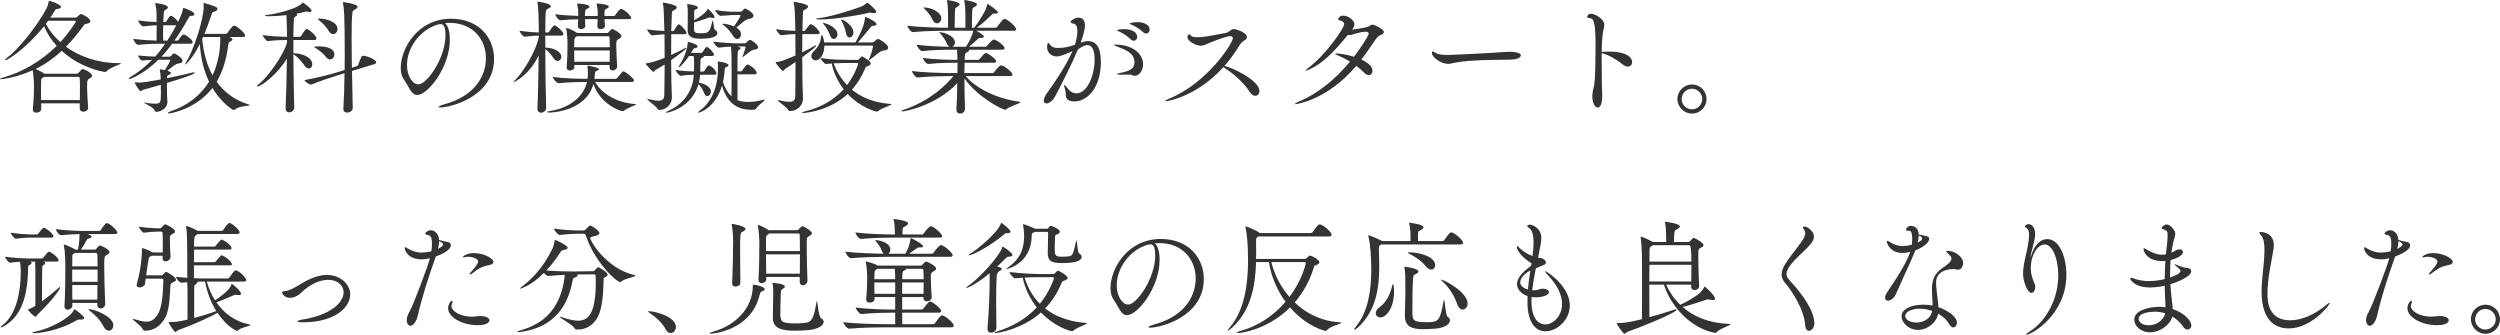 <?xml version="1.0" encoding="UTF-8"?><svg id="_レイヤー_2" xmlns="http://www.w3.org/2000/svg" width="720.251" height="96.454" viewBox="0 0 720.251 96.454"><defs><style>.cls-1{fill:#333;stroke-width:0px;}</style></defs><g id="_レイヤー_1-2"><path class="cls-1" d="m22.966,31.173v-1.404h-11.087v1.584c.036.936-1.116,1.115-1.439,1.115-.504,0-.973-.287-.973-.899v-.108c.324-3.491.324-5.435.324-7.234,0-.433-.144-2.592-.359-3.996-4.859,2.196-8.927,2.592-9.107,2.592-.216,0-.324,0-.324-.072,0-.107.396-.287,1.188-.504,5.255-1.476,10.69-4.643,15.154-9.034-1.62-1.729-2.844-3.672-3.636-5.688C7.848,13.643,2.304,17.351,1.548,17.351c-.071,0-.107-.036-.107-.072,0-.108.18-.324.611-.648,3.132-2.34,8.604-8.963,11.411-14.326.288-.54.432-1.26.54-1.728.036-.216.036-.324.18-.324.36,0,3.384,1.008,3.384,1.729,0,.287-.324.539-1.116.611-.504.036-.54.252-.792.684-.359.612-.756,1.188-1.151,1.8h7.163c.216,0,.432-.071.611-.252.721-.72.864-.791,1.008-.791.469,0,2.736,1.224,2.736,2.087,0,.288-.216.576-1.008.721-.576.107-.612.071-1.08.72-1.584,2.195-3.239,4.175-4.932,5.903,3.779,2.735,8.963,4.715,15.046,4.715.54,0,.792.036.792.108,0,.252-2.951,1.044-3.995,2.124-.252.252-.36.323-.576.323-.288,0-6.875-.972-12.49-6.083-2.34,2.16-4.787,3.888-7.523,5.22.721.323,1.908.899,2.484,1.331l.071.036h9.251c.181,0,.36-.036.504-.216.612-.684,1.008-1.115,1.225-1.115.611,0,2.735,1.188,2.735,1.907,0,.288-.252.504-.612.72-.684.36-.828.433-.828,2.484,0,1.583.145,3.707.288,5.902.072.721-.54,1.261-1.403,1.261-.504,0-1.008-.288-1.008-.973v-.035Zm-10.223-9.035c-.072.036-.181.107-.252.144-.685.433-.612.288-.648,1.404-.036.647-.036,1.296-.036,2.016,0,.936,0,1.979.036,3.132h11.159c.035-1.296.035-2.412.035-3.456s0-1.979-.071-2.844c0-.144-.072-.396-.433-.396h-9.79Zm1.115-16.162c-.216.288-.432.612-.647.899.936,1.8,2.34,3.636,4.176,5.256,2.231-2.376,4.463-5.688,4.463-5.976,0-.107-.107-.18-.288-.18h-7.703Z"/><path class="cls-1" d="m46.295,22.39c0-.648-.107-1.584-.252-2.231v-.108c0-.036,0-.072.072-.072.288,0,1.224.181,1.404.216.756-1.188,1.512-2.591,1.512-2.808,0-.144-.108-.18-.216-.18h-3.168c-4.283,4.212-8.171,5.579-8.387,5.579-.072,0-.145-.036-.145-.107,0-.145.252-.396.504-.54,2.016-1.188,4.067-2.7,6.191-4.896-.828.036-1.8.108-2.915.18-.36.036-1.116-1.115-1.116-1.439,2.052.216,3.743.288,4.932.324.972-1.08,1.907-2.304,2.879-3.708h-1.512c-1.728,0-3.419.036-6.227.324h-.036c-.576,0-1.404-1.332-1.404-1.728,2.628.323,4.932.468,6.695.504.036-1.44.036-2.88.036-4.428-.972.036-1.872.107-3.852.324h-.036c-.576,0-1.439-1.332-1.439-1.729,2.123.324,3.815.433,5.291.469v-1.584c0-1.188,0-2.232-.359-3.563-.036-.072-.036-.145-.036-.181,0-.107.036-.107.144-.107.324,0,3.527.432,3.527,1.188,0,.288-.323.576-.827.828-.36.144-.396.396-.504,3.455h.539c.072,0,.288-.107.396-.287.036-.108.828-1.548,1.224-1.548.108,0,.18.035.216.035.54.252,1.44.973,1.872,1.729,1.26-2.484,1.368-3.384,1.439-3.888.036-.108.036-.145.072-.145.072,0,3.204.973,3.204,1.836,0,.252-.253.433-.792.468-.217,0-.36,0-.469.036-.144.072-.252.288-.575.828-1.332,2.376-2.628,4.464-3.924,6.264h.828c.107,0,.324-.108.432-.288.145-.252.9-1.477,1.404-1.477.107,0,.18.036.252.036.539.216,2.339,1.477,2.339,2.196,0,.216-.18.432-.72.432h-5.183c-1.044,1.404-2.052,2.664-3.096,3.743h2.268c.144,0,.432-.144.54-.252.144-.18.359-.432.575-.611.072-.072.145-.072.252-.072.072,0,.181,0,.217.036.647.288,2.231,1.332,2.231,2.052,0,.396-.324.756-1.152.792-.792.036-2.159,1.224-3.203,2.088.324.107,1.008.359,1.008.647,0,.216-.216.396-.684.576-.433.144-.469.324-.469.936,2.664-.54,5.508-1.151,7.451-1.655.145-.036.252-.036.324-.036.18,0,.252.036.252.107,0,.433-3.384,1.548-8.027,2.952,0,1.151.036,3.132.036,3.636,0,.468.108,1.224.108,1.8,0,2.052-2.16,2.879-3.204,2.879-.287,0-.359-.144-.504-.432-.468-1.044-3.023-1.979-3.023-2.195,0,0,.036-.036.108-.036.107,0,.252.036.504.072,1.008.144,1.836.252,2.483.252,1.764,0,1.764-.396,1.764-3.348,0-.685-.036-1.44-.036-2.088-2.231.647-4.175,1.188-5.111,1.439-.288.072-.432.396-.647.396-.432,0-1.728-2.16-1.728-2.521,0-.035.035-.035.071-.035h.108c.324.035.684.071,1.008.071.972,0,3.023-.288,6.263-.899v-.504Zm1.908-10.69c.864-1.332,1.728-2.772,2.592-4.428h-3.779c0,.828-.036,1.655-.036,2.447,0,.756.036,1.44.036,1.98h1.188Zm17.854-1.044c.396.144.9.359.9.72,0,.252-.252.468-.685.611-.287.108-.468.469-.539,1.152-.504,3.924-1.548,7.451-3.312,10.402,2.16,3.024,5.147,5.292,9.215,6.552.217.071.324.107.324.18,0,.252-3.275.288-4.247,1.26-.108.108-.252.18-.396.18-.252,0-3.527-2.052-6.119-6.371-4.427,5.832-11.662,7.344-12.634,7.344-.145,0-.217-.036-.217-.108,0-.108.36-.36.792-.504,4.968-1.656,8.675-4.644,11.087-8.531-1.439-3.023-2.376-6.623-2.664-10.87-1.979,4.067-4.031,5.939-4.211,5.939,0,0-.036,0-.036-.072,0-.108.072-.288.216-.504,2.376-3.708,5.147-12.562,5.147-16.09,0-.288-.036-.576-.036-.792,0-.288.036-.324.072-.324.18,0,2.951.864,3.527,1.188.252.145.396.36.396.576,0,.288-.288.612-.973.792-.539.145-.575.36-.827,1.116-.648,1.907-1.26,3.636-1.944,5.255h6.119c.217,0,.433-.144.54-.324.576-.863,1.476-2.052,1.872-2.052.072,0,.144,0,.216.036,1.08.433,2.987,2.124,2.987,2.844,0,.216-.18.396-.72.396h-3.852Zm-7.559,0c-.072.18-.181.396-.252.575.396,3.924,1.332,7.487,2.987,10.475,1.116-2.304,2.231-6.047,2.231-10.33,0-.252,0-.468-.035-.72h-4.932Z"/><path class="cls-1" d="m84.779,31.028c0,.792-.792,1.332-1.476,1.332-.54,0-1.008-.324-1.008-1.152v-.071c.18-3.996.288-9.467.359-14.291-2.447,4.284-7.307,8.063-8.495,8.063-.071,0-.144-.036-.144-.072,0-.107.18-.323.576-.611,2.556-1.944,7.451-8.892,8.099-12.095v-.612c-1.476,0-3.743.072-5.507.324h-.036c-.433,0-1.44-1.332-1.44-1.728,2.16.323,5.22.468,6.983.504,0-.72-.036-1.368-.036-1.944-.036-.756-.036-2.915-.144-4.319-1.728.181-3.527.324-4.932.324-.504,0-1.26-.036-1.26-.18,0-.072.252-.181.756-.216,2.664-.288,8.603-1.8,9.971-3.348.108-.108.108-.217.18-.217.108,0,2.556,1.729,2.556,2.376,0,.216-.216.36-.575.36-.145,0-.324,0-.504-.072-.181-.036-.324-.072-.433-.072-.18,0-.359.036-.54.108-.539.18-1.367.36-2.339.54.144.107.216.216.216.324,0,.144-.145.323-.504.504-.433.252-.433.359-.468,1.367-.036.972-.108,2.556-.108,4.464h1.8c.108,0,.324-.108.432-.288.324-.54,1.188-1.979,1.584-1.979.612,0,2.844,1.943,2.844,2.771,0,.216-.18.396-.684.396h-5.976v3.815c2.376,0,5.436,1.116,5.436,3.168,0,.684-.396,1.224-.972,1.224-.433,0-.937-.288-1.404-1.008-.792-1.151-1.908-2.411-3.06-3.096.036,5.004.108,10.871.252,15.37v.036Zm16.63-10.583c.072,3.744.144,7.523.216,10.619.036.792-.828,1.368-1.62,1.368-.575,0-1.079-.324-1.079-1.08v-.145c.18-2.699.288-6.335.323-10.114l-2.268.72c-1.836.576-4.463,1.368-7.163,2.52-.071.036-.107.036-.18.036-.647,0-1.8-.899-1.943-1.296,3.348-.576,7.271-1.584,9.179-2.159l2.411-.756c.036-1.513.036-3.061.036-4.536,0-11.771-.252-13.678-.504-14.686-.036-.108-.036-.217-.036-.252,0-.036,0-.072.072-.072.252,0,4.176.54,4.176,1.332,0,.252-.288.54-.756.792-.792.468-.685.432-.792,1.512-.145,1.224-.181,3.707-.181,6.803,0,2.52.036,5.472.072,8.459l1.404-.432c.216-.072.359-.252.432-.468.216-.685.612-1.62.972-2.34.072-.181.36-.216.504-.216,1.224.071,3.708,1.188,3.708,1.907,0,.18-.145.396-.612.54l-6.371,1.943Zm-7.523-4.067c-.611-.827-1.943-1.943-2.951-2.52-.288-.18-.432-.252-.432-.324,0-.18,1.403-.18,1.476-.18,1.907,0,4.355.54,4.355,2.34,0,.792-.54,1.439-1.224,1.439-.396,0-.828-.216-1.225-.756Zm.721-7.595c-.504-.9-1.656-2.16-2.7-2.952-.252-.216-.396-.323-.396-.396s.18-.072.54-.072c2.123,0,5.183,1.008,5.183,2.988,0,.827-.575,1.476-1.26,1.476-.468,0-.972-.288-1.367-1.044Z"/><path class="cls-1" d="m129.599,11.447c0,7.883-6.3,15.909-9.396,15.909-1.764,0-2.411-2.411-3.887-4.535-.576-.792-.864-1.943-.864-3.275,0-5.472,4.787-14.146,14.506-14.146,8.171,0,12.383,5.651,12.383,11.519,0,10.942-12.526,14.038-15.479,14.038-.323,0-.504-.071-.504-.144,0-.18.576-.468,1.62-.756,9.467-2.556,12.022-8.819,12.022-13.282,0-5.327-3.672-10.187-10.511-10.187-.432,0-.863.035-1.296.071.9.648,1.404,2.484,1.404,4.788Zm-1.26-1.296c0-2.592-.612-3.204-1.404-3.204-.107,0-.216,0-.359.036-.108.036-.217.036-.288.036-5.544,1.584-9.035,6.983-9.035,11.698,0,3.168,1.584,5.579,3.312,5.579,2.412,0,7.775-7.522,7.775-14.146Z"/><path class="cls-1" d="m157.355,31.101c0,.828-.792,1.367-1.476,1.367-.54,0-1.044-.359-1.044-1.188v-.072c.18-3.887.288-9.898.36-15.262-2.772,5.831-7.02,7.667-7.128,7.667-.035,0-.071,0-.071-.036,0-.107.144-.288.504-.611,1.943-1.765,6.119-8.459,6.73-12.419v-.288c-1.188,0-2.052.072-4.067.324h-.036c-.432,0-1.439-1.332-1.439-1.728,2.412.359,4.14.468,5.543.504,0-3.06-.107-7.163-.359-8.567-.036-.107-.036-.216-.036-.252,0-.072.036-.072.072-.072.144,0,3.779.504,3.779,1.296,0,.217-.18.433-.612.648-.575.324-.792.252-.863,1.403-.072,1.188-.108,3.132-.108,5.544h.684c.108,0,.36-.108.469-.288.468-.756,1.151-1.764,1.512-1.764.54,0,2.556,1.836,2.556,2.52,0,.216-.145.432-.685.432h-4.535v3.456c2.376,0,4.607,1.151,4.607,2.627,0,.685-.468,1.225-1.044,1.225-.359,0-.828-.252-1.224-.864-.612-.899-1.439-1.943-2.34-2.556,0,5.651.108,12.238.252,16.918v.036Zm14.11-7.487c1.584,2.916,5.688,5.976,11.591,6.371.144,0,.216.036.216.072,0,.252-2.592,1.044-3.384,1.764-.144.144-.288.216-.468.216-.756,0-6.516-2.052-8.459-7.847-2.124,7.955-12.274,8.243-12.635,8.243-.504,0-.756-.072-.756-.145,0-.107.324-.216.937-.324,5.471-.791,9.61-4.031,10.618-8.351-2.052,0-5.507.072-8.135.36h-.036c-.612,0-1.691-1.368-1.691-1.8,3.131.432,7.703.54,10.007.54.035-.217.071-.469.071-.685.036-.359.036-.72.036-1.008,0-.647-.036-1.224-.144-1.907v-.145c0-.036,0-.072.036-.072.216,0,3.275.54,3.275,1.044,0,.145-.145.288-.576.469-.504.216-.54.107-.684,1.871,0,.145-.036.288-.036.433h6.083c.216,0,.432-.181.576-.324.396-.468,1.008-1.332,1.403-1.692.108-.107.181-.144.288-.144.54,0,3.06,2.052,3.06,2.592,0,.252-.18.468-.756.468h-10.438Zm2.699-18.105c.036.684.072,1.367.108,1.907s-.468.973-1.26.973c-.468,0-.899-.217-.899-.792v-.072c.035-.576.071-1.332.071-2.016h-3.636c.036.756.072,1.548.072,1.943,0,.576-.647.937-1.224.937-.468,0-.9-.252-.9-.792v-.072c.036-.504.072-1.26.072-1.979-1.512.035-3.312.107-5.111.287h-.036c-.575,0-1.439-1.331-1.439-1.728,2.195.288,4.644.396,6.587.468,0-.396.036-.72.036-.899,0-.36-.108-1.548-.288-2.412-.036-.071-.036-.144-.036-.18,0-.072.036-.072.108-.072.432,0,3.455.216,3.455.9,0,.18-.18.396-.684.611-.468.181-.647.36-.647,2.088h3.671c0-.359.036-.684.036-.863,0-.36-.072-1.477-.288-2.484-.036-.071-.036-.144-.036-.18,0-.072.036-.072.108-.072.684,0,3.42.288,3.42.9,0,.18-.181.396-.685.611-.432.181-.54.324-.576,1.009v1.079h2.664c.108,0,.36-.107.468-.288.396-.684,1.296-1.764,1.62-1.764.072,0,.144.036.216.036,1.332.54,2.735,2.124,2.735,2.52,0,.216-.144.396-.72.396h-6.983Zm1.44,13.822v-.612h-10.15l.035.54c.036.756-.792,1.044-1.296,1.044s-.936-.252-.936-.864v-.107c.18-2.16.252-5.147.252-6.587,0-.469-.072-3.024-.359-4.355,0-.108-.036-.145-.036-.217,0-.071.036-.107.107-.107.36,0,2.304.863,3.023,1.403l.036.036h8.604c.18,0,.288-.036.432-.216.756-.864.899-.936,1.044-.936.396,0,2.664,1.296,2.664,2.052,0,.359-.396.611-.757.827-.684.396-.72.721-.72,1.477v.359c0,1.656.181,4.644.252,6.012.036.828-.792,1.224-1.296,1.224-.468,0-.899-.288-.899-.936v-.036Zm-9.395-8.892c-.072.072-.145.108-.252.181-.433.288-.469.288-.504,1.403,0,.36-.036.937-.036,1.584h10.259c0-1.044-.036-2.016-.072-2.771,0-.108-.072-.396-.36-.396h-9.034Zm-.792,4.104c0,1.044.036,2.196.036,3.24h10.187c0-1.044.036-2.16.036-3.24h-10.259Z"/><path class="cls-1" d="m193.392,9.863c-.036,1.907-.036,3.923-.036,5.975,1.44-.647,2.664-1.26,3.815-1.871.252-.145.396-.181.469-.181.071,0,.107.036.107.072,0,.396-4.247,3.348-4.392,3.456,0,2.231.036,4.391.072,6.299,0,.684.145,3.563.145,4.355,0,2.447-1.944,3.708-3.636,3.708-.288,0-.433-.072-.576-.396-.504-.899-2.88-2.376-2.88-2.699,0-.036.036-.036.145-.036.071,0,.18,0,.323.036,1.188.287,2.052.432,2.736.432,1.224,0,1.655-.504,1.691-1.548.036-2.34.108-5.543.108-8.891-.756.504-1.656,1.008-2.592,1.548-.288.18-.324.575-.576.575-.396,0-2.304-2.159-2.304-2.375,0-.072.072-.036.216-.072,1.656-.216,3.636-.936,5.256-1.584,0-2.376,0-4.715-.036-6.767-.972.035-2.088.107-3.492.287h-.035c-.433,0-1.477-1.331-1.477-1.728,1.8.288,3.563.396,4.968.468-.144-5.975-.216-6.875-.432-7.847-.036-.108-.036-.18-.036-.216,0-.072.036-.108.107-.108.217,0,3.924.576,3.924,1.368,0,.288-.324.576-.647.756-.756.396-.721.072-.792,1.836-.036,1.26-.108,2.699-.145,4.247h.504c.072,0,.252-.107.36-.288.899-1.512,1.044-1.655,1.296-1.655.036,0,.107,0,.144.036.648.323,2.088,1.836,2.088,2.447,0,.18-.144.36-.612.36h-3.779Zm8.315,11.662c-.036.756-.181,1.512-.36,2.268,2.771.612,3.456,1.764,3.456,2.592,0,.72-.504,1.296-1.008,1.296-.36,0-.721-.252-.937-.863-.432-1.261-1.08-1.944-1.619-2.557-1.908,6.588-8.459,8.207-9.215,8.207-.108,0-.181-.035-.181-.071,0-.108.252-.252.792-.504,4.392-1.944,7.056-5.903,7.235-10.367-1.116.036-2.556.108-3.743.324h-.036c-.396,0-1.44-1.332-1.44-1.728,1.548.323,3.78.432,5.256.468.036-.72.072-1.368.072-2.088,0-.468,0-1.512-.145-2.376h-1.332c-.863,1.296-2.556,3.275-2.915,3.275-.036,0-.072-.035-.072-.071,0-.072.072-.252.216-.468.864-1.368,2.231-3.96,2.412-6.479.036-.252,0-.36.071-.36.181,0,1.98.576,2.412.864.216.144.36.324.36.468,0,.216-.181.396-.685.504-.432.072-.468.145-.684.504-.145.216-.324.54-.54.864h3.023c.072,0,.252-.108.36-.288.288-.504.899-1.439,1.151-1.439.036,0,.108,0,.145.035.828.433,1.979,1.872,1.979,2.124,0,.216-.18.468-.612.468h-2.375c0,.036.036.072.036.108,0,.144-.145.288-.504.432-.469.18-.396.145-.469,1.08-.071.899-.036,1.872-.071,2.88h.899c.072,0,.252-.108.36-.288.18-.324.863-1.512,1.224-1.512.072,0,.144,0,.18.036,1.368.684,2.016,1.943,2.016,2.195,0,.216-.107.468-.575.468h-4.14Zm-1.764-13.066c0,.864.468,1.116,1.764,1.116,2.411,0,2.699-.108,3.491-3.348.036-.216.108-.288.145-.288.216,0,.323,2.556.611,2.664.432.18.72.504.72.899,0,1.476-3.096,1.656-4.823,1.656-1.403,0-3.743-.108-3.743-2.376v-.216c.036-.828.036-4.607.036-5.256,0-.504-.036-1.26-.145-1.835-.036-.108-.036-.181-.036-.217,0-.071.036-.071.145-.071.359,0,2.951.359,2.951,1.008,0,.18-.144.359-.468.468-.54.216-.576.288-.576.684l-.035,2.483c2.808-1.583,3.635-2.663,3.851-3.167.036-.108.072-.145.108-.145s1.908,1.656,1.908,2.34c0,.216-.181.36-.469.36-.107,0-.287-.036-.468-.108-.144-.036-.216-.144-.359-.144-.036,0-.072,0-.145.036-.611.252-2.951,1.044-4.463,1.476v1.979Zm12.598,20.409c.9.36,1.944.505,2.988.505,1.512,0,3.06-.288,4.463-.648.108-.036.181-.036.216-.036.072,0,.108.036.108.072,0,.288-2.052,1.728-2.447,2.483-.108.216-.217.396-1.368.396-2.771,0-6.803-.864-8.495-6.983-1.872,6.335-6.371,7.811-6.803,7.811-.072,0-.108-.035-.108-.071,0-.072.18-.288.54-.54,2.735-1.979,5.22-5.831,5.22-12.311v-.396c0-.323-.036-.936-.072-1.224v-.144q0-.072.072-.072c.216,0,3.023.36,3.023,1.044,0,.216-.18.396-.432.504-.396.18-.612.072-.648.72-.072,1.332-.252,2.52-.504,3.636.468,1.548,1.296,3.06,2.447,4.104.036-1.656.036-4.355.036-6.803,0-1.908,0-5.868-.18-7.487-.864.036-1.872.107-3.42.288h-.035c-.612,0-1.584-1.296-1.584-1.729,3.312.433,5.579.504,7.415.504h1.548c.144,0,.432-.144.575-.287.072-.072.612-.721,1.044-.721.288,0,2.269,1.332,2.269,2.124,0,.324-.252.648-1.152.72-.864.072-1.8,1.044-3.023,1.944-.108.107-.216.144-.288.144-.036,0-.036-.036-.036-.072,0-.035,0-.144.072-.252.396-.899.792-2.339.792-2.447,0-.18-.145-.252-.252-.252h-2.052c.036,0,.899.18.899.504,0,.18-.18.36-.396.432-.504.216-.504.36-.504,6.228h1.044c.18,0,.288-.144.396-.324.288-.468,1.116-1.655,1.476-1.655.072,0,.145,0,.181.036,1.728.827,2.447,2.052,2.447,2.375,0,.216-.18.433-.684.433h-4.859v7.415l.071.035Zm-.323-24.549c-.756,0-1.836,0-4.5.252h-.036c-.611,0-1.619-1.188-1.619-1.691,2.88.468,4.211.504,6.155.504h1.079c.288,0,.433-.108.612-.324.288-.323.612-.611.756-.611.216,0,2.412,1.115,2.412,2.088,0,.432-.433.72-.828.791-.468.108-.972.181-1.584.576-.432.252-1.512,1.26-2.52,2.016.612.396,1.332,1.044,1.332,1.98,0,.72-.468,1.331-1.08,1.331-.396,0-.828-.252-1.224-.936-.72-1.224-1.944-2.52-2.88-3.168-.108-.071-.144-.144-.144-.18,0-.072.071-.107.18-.107,1.151,0,2.88.647,3.168.756.396-.612,1.835-2.772,1.835-3.06,0-.108-.071-.217-.288-.217h-.827Z"/><path class="cls-1" d="m231.156,9.827c-.036,1.691-.036,3.455-.036,5.255,1.332-.647,2.556-1.296,3.491-1.835.216-.145.36-.181.468-.181.072,0,.072.036.072.072,0,.324-1.152,1.224-4.031,3.348,0,2.663.036,5.255.071,7.451,0,.684.145,3.563.145,4.355,0,2.483-2.052,3.707-3.779,3.707-.288,0-.36-.071-.54-.396-.504-.9-2.952-2.376-2.952-2.7,0-.036.036-.036.145-.036.071,0,.18,0,.323.036,1.225.288,2.124.433,2.808.433,1.296,0,1.729-.504,1.765-1.548.071-2.52.071-6.191.071-9.935-.936.647-1.907,1.331-2.987,2.016-.288.18-.324.575-.576.575-.396,0-2.231-2.339-2.231-2.52,0-.036.072,0,.216-.036,1.476-.18,1.979-.359,5.579-1.907,0-2.16,0-4.283-.036-6.155-1.151.036-2.483.107-4.031.324h-.036c-.432,0-1.476-1.332-1.476-1.729,1.944.288,3.996.433,5.543.469-.107-5.256-.18-6.588-.468-8.027-.036-.108-.036-.18-.036-.252,0-.036,0-.072.072-.072.324,0,4.104.576,4.104,1.332,0,.288-.324.612-.684.792-.756.396-.756.072-.828,1.836-.072,1.26-.072,2.771-.108,4.427h.433c.107,0,.323-.107.432-.287,1.08-1.477,1.224-1.656,1.512-1.656.756,0,2.592,1.943,2.592,2.483,0,.216-.144.36-.684.36h-4.319Zm15.874,7.415c.216,0,.359-.072.504-.216.18-.181.432-.576.611-.685.072-.035.145-.071.216-.071.072,0,.145.036.217.071,0,0,2.268,1.188,2.268,1.908,0,.288-.181.612-.792.792-.468.144-.54.107-.828.756-1.008,2.376-2.304,4.392-3.779,6.047,2.592,2.124,6.119,3.708,11.051,4.104.216,0,.323.036.323.108,0,.288-2.951,1.116-3.743,1.907-.108.108-.252.181-.396.181-.684,0-4.967-1.332-8.458-5.075-5.147,4.787-11.915,5.471-12.814,5.471-.252,0-.36-.036-.36-.107,0-.072.36-.252,1.044-.396,3.815-.936,7.847-2.88,10.979-6.335-1.728-2.231-2.951-4.823-3.455-7.415-.505.036-1.044.107-1.584.144h-.036c-.54,0-1.548-1.296-1.548-1.691,3.06.468,6.695.504,8.531.504h2.052Zm-9.503-4.104c-.072,2.195-1.044,4.247-2.556,4.247-.685,0-1.225-.54-1.225-1.224,0-.396.181-.863.612-1.296,1.62-1.584,1.979-2.628,2.231-4.392.036-.252.108-.396.217-.396.071,0,.504.792.647,2.159h8.999c2.483-4.355,2.663-6.119,2.771-7.198.036-.145.072-.181.108-.181.071,0,.107.036.144.072.792.288,3.06,1.404,3.06,2.052,0,.288-.432.396-.828.432-.504.036-.54.036-.863.433-.54.647-2.592,3.167-3.672,4.391h4.104c.18,0,.504-.144.647-.287.54-.648,1.008-.721,1.08-.721.324,0,2.88,1.477,2.88,2.521,0,.432-.396.791-1.404.827-.936.036-2.483,1.692-3.923,2.664-.108.072-.181.144-.252.144,0,0-.036-.035-.036-.071s.036-.145.107-.288c.828-1.8,1.152-3.6,1.152-3.672,0-.144-.108-.216-.216-.216h-13.786Zm14.254-9.358c-.18,0-.396,0-.612-.072-.18-.036-.359-.072-.539-.072-.217,0-.433.036-.648.108-2.268.647-10.079,1.871-13.679,1.871-.107,0-1.188,0-1.188-.18,0-.072.288-.18.864-.216,2.879-.288,9.143-2.16,12.202-3.348.468-.18,1.044-.576,1.404-.9.144-.107.18-.216.252-.216.252,0,2.627,2.124,2.627,2.592,0,.252-.252.433-.684.433Zm-12.635,6.442c-.396-1.115-1.079-2.375-1.907-3.348-.108-.107-.145-.18-.145-.216s.036-.071.072-.071c.504,0,4.104,1.188,4.104,3.275,0,.792-.504,1.367-1.08,1.367-.359,0-.792-.287-1.044-1.008Zm5.724,7.919c-1.26,0-2.916,0-4.716.108.792,2.088,2.017,4.319,3.888,6.264,2.052-2.7,3.204-5.832,3.204-6.191,0-.108-.072-.181-.252-.181h-2.124Zm-1.152-8.639c-.18-1.151-.72-2.52-1.295-3.563-.072-.108-.072-.18-.072-.252q0-.036.036-.036c.756,0,3.491,1.8,3.491,3.672,0,.863-.576,1.476-1.116,1.476-.468,0-.899-.396-1.044-1.296Z"/><path class="cls-1" d="m278.206,21.922c2.808,3.348,8.603,6.442,15.441,7.379.216.036.324.072.324.144,0,.36-3.132,1.188-3.959,1.98-.145.144-.253.18-.36.18-1.08,0-8.243-3.852-11.807-9.035,0,3.348.108,6.911.18,8.783,0,.324-.216,1.367-1.439,1.367-.576,0-1.044-.323-1.044-1.151v-.144c.144-1.8.216-4.68.252-7.487-6.047,6.551-15.298,8.171-15.802,8.171-.181,0-.288-.036-.288-.108,0-.071.252-.252.72-.396,4.212-1.368,9.863-4.392,14.254-9.683h-.684c-1.943,0-6.515.071-9.61.396h-.036c-.648,0-1.62-1.403-1.62-1.836,3.563.433,9.467.576,11.446.576h1.656c0-1.116.036-2.16.036-2.987h-.72c-1.8,0-4.752.036-7.667.359h-.036c-.612,0-1.548-1.296-1.548-1.728,3.348.432,7.522.54,9.395.54h.54c0-.72-.036-2.124-.108-2.916h-2.123c-1.872,0-4.859.072-7.884.396h-.035c-.612,0-1.584-1.404-1.584-1.836,3.312.432,7.451.576,9.467.576-.288-.145-.576-.433-.792-.973-.324-.827-1.224-2.159-1.908-2.879-.18-.181-.288-.288-.288-.324,0,0,0-.036.036-.036,1.044,0,4.5.972,4.5,2.987,0,.576-.324,1.044-.756,1.225h3.959c.972-1.584,1.8-3.096,2.088-4.607h-7.703c-1.979,0-6.443.071-9.646.396h-.036c-.647,0-1.584-1.403-1.584-1.836,3.672.433,9.395.576,11.446.576h.252v-3.275c0-1.548-.035-3.348-.287-4.428-.036-.107-.036-.18-.036-.216s0-.072.036-.072c.107,0,3.635.468,3.635,1.26,0,.181-.18.396-.504.612-.72.468-.756.108-.863,1.62-.036.54-.072,3.419-.072,4.499h3.096v-3.275c0-1.548-.072-3.348-.324-4.428-.036-.107-.036-.18-.036-.216s.036-.072.072-.072c.144,0,3.636.504,3.636,1.26,0,.181-.18.396-.504.612-.72.468-.792.108-.9,1.62-.036.54-.071,3.419-.071,4.499h.611l.108-.108c1.115-1.331,2.268-3.275,2.987-4.643.36-.648.504-1.296.648-1.764.071-.253.071-.324.107-.324.252,0,3.06,1.943,3.06,2.411,0,.217-.252.36-.756.36h-.468c-.36,0-.396.144-.684.432-.9.864-2.521,2.376-4.212,3.636h5.327c.252,0,.504-.144.612-.324.468-.72,1.655-2.231,1.979-2.231,1.008,0,3.456,2.34,3.456,3.023,0,.216-.181.396-.792.396h-10.727c.396.216,2.195,1.188,2.195,1.728,0,.18-.216.324-.684.324h-.433c-.323,0-.396.107-.647.359-.54.504-1.548,1.404-2.52,2.196h4.68c.216,0,.468-.145.575-.324.576-.756,1.584-1.764,1.872-1.764.576,0,3.132,1.691,3.132,2.52,0,.216-.181.432-.756.432h-9.539c.036.072.072.108.072.181,0,.18-.216.359-.504.504-.504.216-.792.359-.792,2.231h3.815c.216,0,.468-.145.576-.324.359-.468,1.331-1.655,1.728-1.655.611,0,2.987,1.764,2.987,2.411,0,.216-.144.396-.684.396h-8.423c-.036.899-.072,1.907-.072,2.987h8.027c.216,0,.504-.144.611-.324.036-.071,1.332-1.907,1.944-1.907.792,0,3.275,1.943,3.275,2.663,0,.216-.145.433-.756.433h-12.742Zm-9.575-16.307c-.396-.899-1.439-2.304-2.268-3.06-.216-.18-.324-.288-.324-.359,0-.036.072-.036.18-.036,2.088,0,4.968,1.332,4.968,3.132,0,.827-.576,1.439-1.224,1.439-.468,0-.972-.324-1.332-1.116Z"/><path class="cls-1" d="m311.326,12.311c1.296-.432,1.764-.468,2.16-.468,1.979,0,3.671,1.26,3.671,6.012,0,7.486-3.959,11.374-7.631,11.374-.504,0-.936-.072-1.332-.216-1.583-.504-.899-1.836-1.331-3.168-.181-.611-.288-1.008-.288-1.224,0-.107.036-.144.071-.144.145,0,.469.323.937.972.647.899,1.584,1.439,2.556,1.439,3.06,0,5.219-5.075,5.219-9.755,0-2.447-.575-4.139-2.087-4.139-.217,0-1.08.071-2.7,1.224-1.728,4.104-4.607,9.862-6.623,13.606-.72,1.331-1.764,1.979-2.448,1.979-.468,0-.791-.252-.791-.828,0-.54.323-1.332,1.115-2.411,1.728-2.34,5.292-7.56,7.163-11.843-1.08.54-3.491,1.548-4.499,1.548-1.656,0-2.808-1.152-2.808-2.628,0-1.188.216-1.296.288-1.296.18,0,.432.324.684.684.504.648,1.332.792,2.231.792,1.836,0,3.384-.432,4.823-.936.108-.324.685-2.376.685-3.96,0-1.151-.288-1.979-1.152-2.123-.432-.072-.792-.252-.792-.504,0-.504,1.512-1.225,2.268-1.225.505,0,1.872.181,1.872,2.269,0,1.008-.576,3.131-1.151,4.679l-.108.288Zm14.866,9.359c-.216-.145-.647-.181-1.296-.181-.54,0-1.188.036-1.979.036s-1.116-.072-1.116-.18c0-.108.432-.252,1.044-.36,2.52-.504,3.995-1.115,3.995-3.06,0-2.771-2.879-3.671-4.751-4.427-.792-.288-1.188-.469-1.188-.576,0-.036.18-.072.468-.072,4.787,0,7.955,2.556,7.955,5.651,0,1.836-1.116,3.348-2.412,3.348-.288,0-.504-.072-.72-.18Zm-.468-10.367c-1.044-1.008-2.304-1.8-3.312-2.231-.288-.108-.576-.216-.576-.324,0-.18.972-.359,1.943-.359,3.024,0,3.852,1.367,3.852,2.231,0,.611-.432,1.115-.972,1.115-.288,0-.611-.107-.936-.432Zm1.907-4.932c2.196,0,3.6.937,3.6,2.124,0,.648-.432,1.152-1.008,1.152-.288,0-.575-.108-.899-.396-1.08-.972-2.376-1.764-3.384-2.159-.288-.108-.576-.181-.576-.288,0,0,.756-.433,2.268-.433Z"/><path class="cls-1" d="m335.88,29.156c-.144,0-.216-.035-.216-.071,0-.108.396-.36,1.116-.648,11.122-4.499,18.394-16.09,18.394-17.386,0-.359-.181-.647-.756-.647-.973,0-4.248,1.224-5.939,1.943-1.224.504-1.764.828-2.483.828-1.477,0-3.888-1.332-3.888-2.483,0-.576.252-.792.504-.792.18,0,.359.107.432.287.18.396.936.54,1.872.54.72,0,1.548-.071,2.34-.18,1.079-.144,4.751-.864,5.867-1.044.972-.18,1.476-1.115,2.304-1.115.792,0,3.815.972,3.815,2.339,0,.252-.145.504-.504.756-.612.396-1.116.685-1.692,1.656-1.296,2.16-2.735,4.104-4.283,5.867,2.376.468,10.079,4.212,10.079,7.199,0,.828-.504,1.403-1.188,1.403-.504,0-1.079-.323-1.583-1.115-1.513-2.376-4.464-5.111-6.983-6.731-.252-.144-.468-.324-.612-.432-7.703,8.495-16.054,9.826-16.594,9.826Z"/><path class="cls-1" d="m373.284,30.021c-.145,0-.216-.036-.216-.072,0-.144.396-.396,1.115-.684,5.579-2.304,10.69-6.587,14.759-11.519-1.152-.684-2.34-1.296-3.456-1.764-.576-.216-.864-.396-.864-.468,0-.072.145-.108.433-.108.576,0,2.592.18,5.003.936,1.692-2.159,4.248-5.975,4.248-6.659,0-.359-.288-.539-.937-.539-.756,0-1.943.252-3.671.791-.36.108-.648.181-.9.181-.144,0-.324-.036-.468-.072-4.031,4.932-7.127,8.171-11.194,10.007-.433.18-.72.288-.864.288-.072,0-.107,0-.107-.036,0-.108.216-.324.647-.648,5.291-3.959,10.438-11.59,10.438-12.67,0-.576-.504-.936-1.26-1.116-.324-.071-.468-.216-.468-.396,0-.145.36-.972,1.476-.972,1.476,0,3.204,1.367,3.204,2.483,0,.54-.288,1.044-.685,1.548.072,0,4.176-.468,4.968-1.008.396-.252.684-.432.972-.432.396,0,3.239,1.224,3.239,2.159,0,.36-.359.684-1.043.9-.648.18-1.188.972-1.944,2.087-1.151,1.729-2.304,3.348-3.491,4.896,1.296.612,3.203,1.764,3.203,3.24,0,.72-.432,1.26-1.08,1.26-.432,0-.936-.252-1.439-.792-.611-.648-1.332-1.26-2.159-1.872-8.424,9.971-17.422,11.051-17.458,11.051Z"/><path class="cls-1" d="m435.489,17.17c-2.988.108-11.987-.036-16.307.9-.792.18-1.403.323-2.052.323-1.835,0-4.607-1.8-4.607-3.167,0-.288.072-.396.252-.396.216,0,.612.252,1.008.504.721.433,2.34.504,3.456.504.576,0,11.591-.504,16.306-.863.36-.036.792-.036,1.26-.036.828,0,3.348.036,3.348,1.044,0,.647-1.367,1.151-2.663,1.188Z"/><path class="cls-1" d="m461.446,17.89c0,4.464.108,8.999.145,9.539.071,2.376-.54,3.563-1.261,3.563-.756,0-1.583-1.224-1.583-3.203,0-.504.071-1.08.18-1.656.216-1.151.288-.972.432-2.231.216-1.728.324-6.228.324-10.043,0-7.199-.432-8.566-1.691-8.639-.504-.036-.721-.18-.721-.432,0-.145.288-.828,1.116-.828,1.152,0,3.815,1.476,3.815,3.239,0,.756-.359,1.584-.504,2.952-.144,1.151-.216,2.879-.252,4.787.145,0,.324-.036.504-.036.54,0,1.116-.036,1.691-.036,5.328,0,6.588,1.908,6.588,3.023,0,.721-.504,1.296-1.26,1.296-.396,0-.9-.18-1.404-.575-1.872-1.513-4.104-2.808-6.119-3.312v2.591Z"/><path class="cls-1" d="m483.265,28.509c0-2.304,1.907-4.176,4.211-4.176s4.176,1.872,4.176,4.176-1.872,4.211-4.176,4.211-4.211-1.907-4.211-4.211Zm4.175-2.952c-1.619,0-2.951,1.368-2.951,2.988s1.332,2.951,2.951,2.951,2.988-1.332,2.988-2.951-1.368-2.988-2.988-2.988Z"/><path class="cls-1" d="m10.188,88.14v-4.248c0-6.623,0-7.738-.072-8.53h-1.439c.323.107.432.252.432.396,0,.18-.18.396-.432.504-.433.181-.54.072-.576,1.08-.108,5.724-.972,13.282-6.947,16.63-.468.252-.756.36-.864.36-.071,0-.107-.036-.107-.072,0-.108.252-.36.576-.612,4.283-3.275,5.219-10.438,5.219-15.334,0-1.871-.18-2.628-.252-2.88-.828.036-1.8.108-2.808.252h-.036c-.432,0-1.439-1.331-1.439-1.728,2.663.396,5.939.504,6.407.504h4.247c.108,0,.324-.107.433-.288.468-.611,1.26-1.655,1.547-1.655.612,0,2.809,1.728,2.809,2.483,0,.216-.145.36-.685.36h-3.707c.107.036.216.071.288.107.144.036.216.216.216.36,0,.18-.072.359-.324.468-.468.216-.468.36-.504.612-.036.288-.072,6.875-.072,9.898,1.584-1.151,3.42-2.628,4.607-3.743.252-.252.433-.36.54-.36.036,0,.072.072.072.144,0,.612-3.023,4.536-6.552,7.812-.216.18-.144.576-.432.576-.647,0-2.268-1.836-2.268-2.016,0-.072.036-.108.144-.145.721-.216,1.584-.72,1.944-.936h.036Zm-1.477-19.689c-.647,0-1.907.036-4.139.323h-.036c-.433,0-1.44-1.331-1.44-1.728,2.664.396,5.22.504,5.688.504h1.836c.108,0,.324-.107.432-.288.468-.611,1.26-1.655,1.548-1.655.576,0,2.808,1.764,2.808,2.483,0,.216-.144.36-.684.36h-6.012Zm14.723,23.612h-.468c-.396,0-.685.072-.972.253-5.292,3.131-10.979,3.671-12.131,3.671-.36,0-.576-.036-.576-.107,0-.072.252-.217.828-.324,4.319-.864,10.187-3.996,11.122-6.191.072-.144.072-.252.181-.252.324,0,2.844,2.016,2.844,2.483,0,.288-.288.468-.828.468Zm4.607-4.787h-7.199v.792c0,.684-.72,1.152-1.368,1.152-.468,0-.899-.252-.899-.937v-.107c.216-3.528.252-8.495.252-11.267,0-4.104-.36-5.867-.432-6.191,0-.108-.036-.145-.036-.216,0-.072.036-.072.071-.072.252,0,2.7,1.044,3.24,1.439l.036.036h.756c.396-1.907.432-3.167.432-4.463-1.476.036-3.203.107-5.291.323h-.036c-.576,0-1.476-1.331-1.476-1.728,3.348.396,6.659.504,8.53.504h3.96c.107,0,.359-.107.468-.288.396-.647,1.332-1.979,1.728-1.979.072,0,.145,0,.216.036,1.116.432,2.808,2.124,2.808,2.699,0,.217-.18.433-.756.433h-7.811c.324.107,1.151.396,1.151.756,0,.216-.252.396-.863.54-.396.071-.504.323-.648.575-.468.864-1.008,1.836-1.548,2.592h3.96c.18,0,.359-.071.468-.252.036-.036.684-.936,1.044-.936s2.735,1.116,2.735,1.943c0,.36-.432.612-.792.828-.72.396-.72.648-.72,2.987,0,3.024.145,8.243.288,11.015v.072c0,.792-.684,1.296-1.332,1.296-.468,0-.936-.324-.936-1.044v-.54Zm-6.479-14.398c-.071.072-.216.145-.324.217-.323.18-.396.144-.396,1.044,0,.575-.036,1.476-.036,2.591h7.308c0-1.512-.036-2.771-.072-3.455,0-.108-.145-.396-.36-.396h-6.119Zm6.552,4.788h-7.308v3.527h7.308v-3.527Zm-7.308,4.463c0,1.44.036,2.88.036,4.212h7.199c0-1.332.036-2.771.036-4.212h-7.271Zm8.963,11.843c-1.008-1.979-2.52-3.348-4.067-4.571-.144-.108-.18-.18-.18-.216,0-.072.071-.108.18-.108,1.332,0,6.947,2.016,6.947,4.644,0,.864-.576,1.548-1.296,1.548-.54,0-1.116-.36-1.584-1.296Z"/><path class="cls-1" d="m41.976,80.292c-.071.504-.144,1.009-.18,1.404-.072.684-.936,1.116-1.584,1.116-.468,0-.828-.217-.828-.685,0-.107,0-.216.036-.323,1.332-4.716,1.477-8.747,1.477-9.971,0-.324.071-.324.071-.324.648,0,2.628.972,3.096,1.224h2.808c0-.864.036-1.764.036-2.628,0-1.224-.036-2.34-.072-3.023,0-.216-.18-.36-.323-.36h-1.008c-.576,0-2.304.072-4.068.324-.359.036-1.439-1.332-1.439-1.728,2.268.324,4.535.468,5.831.468h.216c.181,0,.324-.036.469-.216.252-.252.54-.612.756-.792.107-.072.216-.144.359-.144.181,0,2.808,1.188,2.808,2.052,0,.359-.468.575-.863.792-.433.252-.648.432-.648,1.151,0,1.08.108,4.067.216,5.291.036.648-.647,1.368-1.403,1.368-.504,0-.9-.252-.9-.936v-.685h-2.987c-.036.036-.108.036-.18.072-.756.288-.72.216-.972,1.62-.145.72-.36,2.375-.576,3.959h4.283c.396,0,.504-.18.648-.323.647-.648.684-.685.791-.685.217,0,2.88,1.476,2.88,2.304,0,.252-.252.468-.863.72-.721.288-.721.504-.792,1.368-.072.828-.072,6.012-1.332,8.531-1.368,2.735-3.527,4.031-5.76,4.031h-.359c-.216,0-.433-.288-.504-.432-.36-.937-2.916-2.628-2.916-2.952,0,0,0-.036.072-.036s.144.036.288.072c1.476.432,2.627.756,3.636.756,1.403,0,2.411-.647,3.383-2.34,1.404-2.483,1.368-7.522,1.477-9.503,0-.359,0-.54-.505-.54h-4.571Zm17.603.828c.539,1.944,1.331,3.779,2.375,5.399,4.032-2.663,4.536-4.031,4.716-4.535.036-.108.072-.18.107-.18.252,0,2.664,2.052,2.664,2.808,0,.252-.216.396-.684.396-.108,0-.288,0-.468-.036-.145-.036-.288-.036-.396-.036-.18,0-.36.036-.684.181-1.008.396-3.348,1.476-4.859,1.979,2.195,3.168,5.327,5.507,9.431,6.371.252.036.359.108.359.18,0,.288-2.735.685-3.419,1.44-.145.144-.288.252-.432.252-.072,0-2.88-1.08-5.616-5.22-3.455,1.943-8.927,4.14-11.374,5.004-.324.144-.468.539-.72.539-.468,0-2.052-2.735-2.052-2.843,0,0,0-.036.288-.036h.396c1.512,0,3.312-.324,4.823-.721,0-8.782,0-9.502-.107-10.762-.504.035-1.044.107-1.584.144h-.036c-.612,0-1.584-1.224-1.584-1.691,1.116.144,2.231.216,3.24.287,0-11.302-.072-13.282-.324-14.578-.036-.107-.036-.18-.036-.252,0-.071.036-.107.072-.107.432,0,2.483.936,3.06,1.26.071.036.144.107.216.144h6.911c.216,0,.396-.144.504-.323.359-.576,1.296-1.944,1.728-1.944.072,0,.145.036.216.036,1.044.432,2.736,2.052,2.736,2.699,0,.217-.145.433-.685.433h-11.374c-.072.072-.216.144-.324.216-.684.432-.756.504-.756,3.42h5.867c.18,0,.36-.145.468-.324.36-.576.937-1.116,1.368-1.584.072-.072.18-.108.288-.108.071,0,.144,0,.18.036,1.08.504,2.628,1.729,2.628,2.448,0,.216-.145.396-.648.396h-10.15c0,1.116-.036,2.376-.036,3.636h5.903c.18,0,.36-.144.468-.324.324-.468.937-1.079,1.368-1.548.072-.071.18-.107.288-.107.071,0,.144,0,.18.036,1.08.504,2.735,1.764,2.735,2.591,0,.145-.107.253-.504.253h-10.438v3.707c1.439.072,2.664.072,3.563.072h6.119c.216,0,.468-.145.576-.324.252-.396,1.332-2.016,1.764-2.016.072,0,.145.036.216.036,1.512.611,2.844,2.34,2.844,2.771,0,.216-.18.432-.72.432h-10.654Zm-.504,0c-.685,0-1.404,0-2.196.036.036.036.036.108.036.145,0,.18-.144.359-.468.575-.432.288-.468.252-.504,1.296v8.423c2.088-.54,4.427-1.26,6.371-1.979-1.548-2.483-2.664-5.436-3.239-8.495Z"/><path class="cls-1" d="m87.227,92.854c-1.079,0-1.548-.107-1.548-.287,0-.145.54-.36,1.44-.505,8.099-1.295,11.878-4.859,11.878-7.883,0-1.943-1.764-3.563-4.463-3.563-2.304,0-5.111,1.188-7.667,3.636-1.08,1.044-2.268,1.548-3.275,1.548-1.908,0-2.34-1.476-2.34-1.548,0-.216.252-.324.756-.36,1.332-.107,3.132-1.151,4.787-2.159,2.231-1.368,4.859-2.52,7.415-2.52,4.031,0,6.695,2.915,6.695,5.543,0,3.852-4.464,8.099-13.679,8.099Z"/><path class="cls-1" d="m121.499,74.713c-4.139,0-4.895-2.735-4.895-3.275,0-.144.071-.216.144-.216.18,0,.468.216.72.359.792.469,2.231,1.188,3.924,1.188.107,0,1.26,0,2.88-.36.107-.72.18-1.512.18-2.231,0-1.296-.252-2.34-1.044-2.447-.396-.036-.9-.181-.9-.469,0-.216.721-.936,1.62-.936.684,0,2.196.54,2.376,2.808,1.403.396,1.764.468,2.34.54.611.072,1.044.432,1.044.972,0,1.512-2.988,2.771-4.319,3.24-.072.216-.145.396-.217.611-1.943,5.472-3.707,10.906-4.967,16.378-.396,1.836-1.404,2.987-2.124,2.987-.54,0-1.08-.611-1.08-1.655,0-.648.216-1.404.72-2.268,1.296-2.231,5.616-13.967,5.976-15.55-.54.144-1.403.323-2.376.323Zm4.68-2.987c.972-.504,1.512-1.008,1.512-1.296s-.359-.612-1.188-.972c0,.684-.108,1.439-.324,2.268Zm11.375,21.957c-4.355,0-8.459-2.268-8.459-4.896,0-1.044.756-2.159,1.115-2.159.108,0,.181.107.181.288,0,.18-.072.359-.145.539-.107.217-.18.433-.18.685,0,1.548,2.628,3.096,5.976,3.096.647,0,1.296-.181,2.339-.181h.072c1.692,0,2.556.612,2.556,1.225,0,.144-.036,1.403-3.455,1.403Zm3.635-17.386c-2.052.432-3.023.756-5.255,2.556-.216.18-.36.216-.468.216-.108,0-.145-.036-.145-.107,0-.108.036-.216.145-.324.828-1.044,1.115-1.188,1.764-2.16.108-.144.504-.647.504-1.115,0-1.08-2.195-1.404-2.916-1.404-.144,0-.288,0-.396.036-.324.072-.648.145-.828.145-.144,0-.216-.036-.216-.108,0-.18,1.116-1.116,3.06-1.116,3.312,0,5.724,1.692,5.724,2.52,0,.433-.396.756-.973.864Z"/><path class="cls-1" d="m166.246,79.068c.108.072.181.145.181.252,0,.216-.324.433-.756.612-.468.216-.54-.036-.792,1.296-1.656,8.711-6.875,13.21-14.578,14.362-.433.071-.756.107-.937.107-.216,0-.323-.036-.323-.107,0-.108.432-.288.972-.433,6.695-1.907,10.942-6.083,12.418-13.786.181-.863.217-1.619.252-2.195-1.439.072-3.06.18-4.715.324h-.036c-.36,0-.864-.433-1.224-.864-3.708,3.707-6.731,4.535-6.84,4.535-.035,0-.071-.036-.071-.036,0-.107.18-.252.54-.54,2.52-1.871,6.047-5.255,8.746-10.798.36-.721.576-1.692.685-2.34.036-.18,0-.288.144-.288.468,0,3.636,1.584,3.636,2.195,0,.288-.324.504-1.116.648-.575.107-.684.18-1.079.792-1.225,1.907-2.556,3.636-3.924,5.111,2.556.216,5.436.288,7.343.288h.972l5.04-.072c.396,0,.468-.145.611-.288.685-.756.792-.864.937-.864.252,0,2.735,1.404,2.735,2.16,0,.216-.18.432-.684.684-.576.288-.469.396-.504,1.225-.072,3.671-.36,7.738-1.62,10.187-1.296,2.52-3.456,3.707-5.867,3.707h-.324c-.288,0-.468-.216-.576-.432-.359-.828-4.319-2.987-4.319-3.239,0-.036.036-.036.072-.036.072,0,.216.036.468.107,2.052.685,3.6,1.044,4.823,1.044,3.204,0,5.111-2.447,5.111-11.194,0-.54-.036-1.044-.036-1.548,0-.36-.035-.612-.539-.612l-4.824.036Zm.324-11.734c-1.044,0-3.275.108-5.291.36h-.036c-.54,0-1.62-1.404-1.62-1.836,2.628.396,5.796.54,6.875.54h1.692c.18,0,.432-.145.576-.324.216-.288.972-1.08,1.296-1.08.468,0,2.627,1.512,2.627,2.124,0,.396-.504.684-1.08.828-.972.252-1.547.252-1.547.647,0,.937,4.679,8.783,12.706,10.655.216.035.324.107.324.18,0,.324-3.204.828-4.032,1.655-.107.108-.216.181-.359.181-1.152,0-7.451-5.903-9.899-13.354-.144-.468-.359-.576-.72-.576h-1.512Z"/><path class="cls-1" d="m191.772,94.871c-1.044-2.017-2.88-3.492-4.355-4.536-.36-.288-.721-.504-.721-.611,0-.036.072-.072.252-.072,1.477,0,7.775,1.439,7.775,4.571,0,.972-.72,1.728-1.512,1.728-.504,0-1.044-.323-1.439-1.079Z"/><path class="cls-1" d="m216.899,82.236c0-.18,0-.216.072-.216h.144c1.224.071,3.204.72,3.204,1.296,0,.216-.217.432-.54.54-.576.216-.685.071-.972,1.295-2.557,10.115-13.427,10.979-14.003,10.979-.252,0-.359-.036-.359-.108,0-.108.396-.288.972-.468,6.155-1.656,11.482-6.552,11.482-13.318Zm-5.004.324c-.504,0-.972-.252-.972-.828v-.072c.145-2.556.288-9.215.288-11.734v-.72c0-1.296-.144-3.204-.396-4.392-.036-.108-.036-.18-.036-.252,0-.036.036-.072.072-.072.071,0,3.923.576,3.923,1.476,0,.217-.18.433-.54.648-.72.432-.827.107-.936,1.548-.072.684-.072,2.268-.072,4.14,0,3.096.036,7.055.072,9.251,0,.611-.756,1.008-1.404,1.008Zm18.502-2.772h-9.646v.648c0,.684-.684,1.151-1.296,1.151-.504,0-.936-.287-.936-1.008v-.107c.216-3.24.252-8.352.252-10.907,0-.468-.145-3.167-.433-4.499,0-.108-.036-.144-.036-.216,0-.036.036-.072.072-.072.252,0,2.268.936,3.132,1.548h8.135c.18,0,.288-.036.432-.216.792-.9.973-.936,1.116-.936.432,0,2.735,1.367,2.735,2.052,0,.359-.468.611-.863.827-.468.252-.612.576-.612,1.008-.036.685-.036,1.477-.036,2.376,0,3.168.145,7.308.217,9.358v.072c0,.792-.721,1.332-1.368,1.332-.468,0-.864-.324-.864-1.008v-1.404Zm-8.782-12.526c-.072.072-.181.145-.324.252-.54.36-.576.36-.612,1.512v3.312h9.791c0-1.836-.036-3.528-.072-4.716,0-.216-.18-.36-.324-.36h-8.458Zm-.937,6.012c0,1.728.036,3.636.072,5.579h9.683c.036-1.764.036-3.743.036-5.579h-9.791Zm12.347,21.813c-1.188.107-2.664.18-3.924.18-3.6,0-6.443-.468-6.443-3.743v-.145c.072-4.211.108-5.688.108-6.228,0-1.871,0-2.447-.18-3.383,0-.108-.036-.181-.036-.252,0-.036.036-.036.107-.036.324,0,3.456.288,3.456,1.044,0,.288-.288.54-.576.684-.468.252-.54.324-.576,1.188-.035,1.044-.144,3.384-.144,5.651,0,2.448.072,3.132,4.355,3.132,1.008,0,2.195-.072,3.348-.252,1.8-.288,2.231-3.168,2.735-6.011.036-.181.072-.252.072-.252.216,0,.432,4.571,1.26,5.039.468.252.72.612.72,1.008,0,.972-1.476,2.088-4.283,2.376Z"/><path class="cls-1" d="m255.095,94.295c-1.944,0-7.271.071-10.403.396h-.036c-.647,0-1.691-1.403-1.691-1.871,3.563.468,10.295.575,12.311.575h2.628v-3.312h-1.152c-1.943,0-5.363.072-8.495.396h-.036c-.647,0-1.691-1.404-1.691-1.872,3.563.468,8.387.576,10.402.576h.973v-3.6h-5.939v.54c0,.575-.576,1.044-1.404,1.044-.54,0-1.008-.252-1.008-.864v-.108c.216-2.159.288-5.003.288-6.442,0-.469-.107-2.844-.396-4.176-.036-.108-.036-.18-.036-.216q0-.072.036-.072c.107,0,2.52.612,3.348,1.188l.035.036h12.419c.18,0,.324-.036.468-.216.252-.252.54-.612.756-.792.108-.072.216-.144.396-.144.252,0,2.843,1.188,2.843,2.052,0,.359-.468.611-.863.827-.54.324-.684.576-.684,1.477v.359c0,1.584.18,4.14.252,5.508.035.647-.54,1.224-1.404,1.224-.504,0-.972-.288-.972-.936v-.288h-6.119v3.6h5.543c.216,0,.504-.145.612-.324.071-.072,1.403-2.016,1.871-2.016.54,0,3.204,1.943,3.204,2.771,0,.252-.145.468-.756.468h-10.475c0,1.152.036,2.268.036,3.312h8.854c.216,0,.504-.144.612-.323,1.008-1.44,1.583-2.232,1.979-2.232.792,0,3.384,2.16,3.384,2.988,0,.252-.145.468-.756.468h-18.934Zm.252-20.302c-2.017,0-6.876.072-10.115.396h-.036c-.684,0-1.619-1.404-1.619-1.872,3.239.396,8.351.54,10.979.576-.216-.181-.396-.504-.54-.937-.288-.899-1.08-1.943-1.656-2.627-.144-.181-.216-.288-.216-.324s0-.036.072-.036c.72,0,4.283.54,4.283,2.771,0,.504-.216.9-.54,1.152h4.896c.828-1.584,1.08-2.124,1.439-4.104.036-.288.036-.396.145-.396.144,0,3.491,1.692,3.491,2.376,0,.216-.252.324-.792.324h-.432c-.36,0-.576.216-.899.468-.324.252-1.225.863-1.908,1.332h6.479c.252,0,.504-.145.611-.324.504-.828,1.729-2.16,2.052-2.16.864,0,3.42,2.16,3.42,2.952,0,.216-.18.432-.792.432h-18.321Zm1.8-5.543c-2.017,0-5.796.071-9.035.396h-.036c-.684,0-1.62-1.403-1.62-1.872,3.708.469,8.783.576,10.871.576h.504c-.036-1.584-.072-3.06-.36-4.175-.036-.145-.071-.217-.071-.252,0-.036.035-.036.071-.036.108,0,4.14.396,4.14,1.296,0,.216-.216.468-.576.684-.827.54-.972.18-1.008,1.439l-.036,1.044h5.58c.216,0,.468-.144.575-.323.469-.757,1.62-2.052,1.98-2.052.972,0,3.312,2.268,3.312,2.843,0,.217-.145.433-.756.433h-13.534Zm-4.392,8.999c-.072.071-.145.107-.252.18-.468.288-.504.288-.576,1.403,0,.324-.036.828-.036,1.404h6.012c0-1.008-.036-2.052-.108-2.987h-5.039Zm5.147,3.923h-6.012c0,1.044.036,2.232.036,3.275h5.976v-3.275Zm2.016,0v3.275h6.155c.036-1.079.036-2.195.036-3.275h-6.191Zm1.151-3.923c0,.18-.18.323-.468.468-.576.252-.612.288-.647,1.8v.72h6.155c0-.936-.036-1.836-.072-2.592,0-.108-.072-.396-.396-.396h-4.571Z"/><path class="cls-1" d="m285.119,78.709c-3.023,2.556-6.011,4.211-6.695,4.211-.036,0-.071,0-.071-.036,0-.071.144-.252.539-.504,3.42-2.268,9.251-8.891,9.827-11.086.036-.145.072-.217.145-.217.252,0,2.843,1.8,2.843,2.376,0,.252-.323.468-1.115.504-.468,0-.54.145-.972.576-.792.792-1.548,1.548-2.34,2.268.504.108,1.332.324,1.332.648,0,.216-.253.468-.648.647q-.756.36-.828,1.476c-.107,1.98-.144,4.932-.144,7.812,0,2.592.036,5.184.072,6.982.035,1.08-1.008,1.477-1.548,1.477s-1.008-.324-1.008-1.152v-.216c.359-3.743.611-10.366.611-13.282v-2.483Zm5.147-11.519h-.324c-.288,0-.359.071-.72.396-3.743,3.132-8.927,5.976-10.114,5.976-.072,0-.108,0-.108-.036,0-.072.144-.216.468-.396,2.232-1.295,8.135-6.263,8.891-8.782.036-.108.036-.145.108-.145.145,0,2.664,1.908,2.664,2.52,0,.252-.252.469-.864.469Zm13.139,11.771c.216,0,.396-.072.54-.252.18-.216.468-.54.684-.648.072-.036.144-.072.216-.072.252,0,2.735,1.368,2.735,2.088,0,.252-.252.54-.899.756-.504.181-.612.108-.9.828-1.224,2.916-2.843,5.291-4.679,7.199,2.771,2.195,6.551,3.779,11.698,4.176.252,0,.36.071.36.107,0,.324-3.024,1.224-3.888,2.088-.108.108-.252.18-.396.18-.899,0-5.435-1.619-8.963-5.399-5.255,4.716-12.166,5.939-13.21,5.939-.144,0-.216-.036-.216-.071,0-.108.359-.288,1.08-.504,3.671-1.152,7.811-3.24,11.122-6.804-2.016-2.592-3.455-5.615-4.031-8.566-.684.035-1.404.107-2.124.18h-.036c-.575,0-1.655-1.368-1.655-1.8,3.348.396,7.307.576,9.287.576h3.275Zm-5.184-12.167c-.108.072-.288.145-.432.216-.36.145-.54,0-.54.792-.072,8.243-7.163,9.719-7.308,9.719q-.036,0-.036-.036c0-.071.288-.287.648-.539,3.852-2.772,4.428-5.796,4.499-8.963,0-.756-.107-2.196-.323-3.204v-.107c0-.036,0-.072.071-.072.396,0,2.628.936,3.132,1.151.108.036.18.108.252.145h3.491c.217,0,.36-.288.433-.36.359-.359.468-.468.684-.468.288,0,2.556.899,2.556,1.728,0,.252-.18.433-.504.576-.576.252-.828.252-.864.684-.035,1.08-.107,2.232-.107,3.275,0,2.232,0,2.628,2.124,2.628.72,0,1.619-.036,2.159-.144,1.044-.181,1.224-1.584,1.872-4.392.036-.108.036-.18.072-.18.216,0,.323,3.6.827,3.815.396.18.685.54.685.936,0,1.296-2.232,1.8-5.76,1.8-3.06,0-3.995-.684-3.995-2.987,0-1.477.107-3.24.107-5.651,0-.145-.107-.36-.323-.36h-3.42Zm1.764,13.066c-1.296,0-2.951,0-4.787.108.792,2.627,2.159,5.327,4.392,7.559,2.735-3.348,4.067-7.163,4.067-7.487,0-.107-.072-.18-.288-.18h-3.384Z"/><path class="cls-1" d="m334.078,74.894c0,7.883-6.3,15.909-9.396,15.909-1.764,0-2.411-2.411-3.887-4.535-.576-.792-.864-1.943-.864-3.275,0-5.472,4.787-14.146,14.506-14.146,8.171,0,12.383,5.651,12.383,11.519,0,10.942-12.526,14.038-15.479,14.038-.323,0-.504-.071-.504-.144,0-.18.576-.468,1.62-.756,9.467-2.556,12.022-8.819,12.022-13.282,0-5.327-3.672-10.187-10.511-10.187-.432,0-.863.035-1.296.071.9.648,1.404,2.484,1.404,4.788Zm-1.26-1.296c0-2.592-.612-3.204-1.404-3.204-.107,0-.216,0-.359.036-.108.036-.217.036-.288.036-5.544,1.584-9.035,6.983-9.035,11.698,0,3.168,1.584,5.579,3.312,5.579,2.412,0,7.775-7.522,7.775-14.146Z"/><path class="cls-1" d="m362.555,68.126c-.036.036-.107.072-.18.108-.396.252-.504.287-.504,1.439v.504c.036.684.036,1.439.036,2.16,0,.756,0,1.512-.036,2.268h14.038c.216,0,.396-.072.54-.252.216-.252.54-.54.756-.648.072-.036.145-.072.216-.072.468,0,2.7,1.261,2.7,1.872,0,.288-.252.612-.937.9-.504.216-.432-.181-.647.575-1.152,3.888-3.096,7.308-5.543,10.151,3.239,3.096,7.522,5.363,12.886,5.723.433.036.612.072.612.145,0,.288-3.096.899-4.104,2.016-.216.216-.324.324-.504.324-.216,0-5.472-1.26-10.223-6.768-6.155,6.155-13.679,7.379-14.975,7.379-.216,0-.359-.036-.359-.107,0-.145.432-.36,1.26-.576,4.679-1.26,9.251-4.212,12.778-8.315-2.483-3.383-4.176-7.415-4.787-11.446h-3.708c-.18,6.659-1.403,13.931-6.947,18.934-.576.504-1.044.828-1.188.828q-.036,0-.036-.036c0-.107.18-.432.647-.972,4.212-4.896,5.22-12.383,5.22-19.474,0-4.607-.396-7.955-.72-9.215-.036-.144-.036-.216-.036-.252,0-.072,0-.108.036-.108.252,0,2.88,1.044,3.852,1.729.072.071.18.144.252.216h14.65c.252,0,.504-.145.611-.324,1.368-1.943,1.62-2.195,2.016-2.195.072,0,.145,0,.216.036,1.152.396,3.204,2.231,3.204,2.987,0,.216-.18.468-.792.468h-20.302Zm3.708,7.379c.828,3.348,2.556,6.983,5.219,10.043,3.6-4.716,4.716-9.395,4.716-9.827,0-.144-.072-.216-.324-.216h-9.61Z"/><path class="cls-1" d="m397.907,70.43c-.036.036-.072.072-.144.108-.396.252-.504.287-.504,1.367v.468c.036,1.368.107,2.808.107,4.248,0,6.227-.863,12.886-6.155,17.745-.432.396-.792.612-.972.612-.036,0-.072-.036-.072-.107,0-.108.145-.396.469-.792,3.455-4.176,4.427-10.223,4.427-16.378,0-2.844-.216-7.271-.828-9.611-.035-.144-.035-.216-.035-.252q0-.072.035-.072c.288,0,3.132,1.188,3.78,1.584l.216.108h8.135v-.9c0-1.691-.072-2.915-.36-4.104-.035-.144-.071-.216-.071-.252s.036-.036.071-.036c.072,0,4.104.433,4.104,1.296,0,.217-.216.469-.575.685-.792.54-.973.18-1.008,1.439v1.872h6.982c.252,0,.504-.145.612-.324,1.368-1.943,1.62-2.195,2.016-2.195.072,0,.145,0,.216.035,1.08.396,3.168,2.232,3.168,2.988,0,.216-.18.468-.792.468h-22.821Zm-1.548,19.798c0-.504.288-1.116,1.008-1.656,2.196-1.655,3.096-3.743,3.744-6.335.071-.252.144-.396.216-.396.288,0,.288,2.052.288,2.16,0,4.68-2.16,7.451-3.96,7.451-.756,0-1.296-.54-1.296-1.224Zm17.062,4.463c-1.079.072-2.268.145-3.275.145-3.491,0-5.399-.756-5.399-3.888v-.252c.072-3.06.145-5.508.145-7.451,0-3.491-.036-4.859-.252-6.047-.036-.145-.036-.217-.036-.288,0-.036,0-.072.072-.072.252,0,3.959.468,3.959,1.368,0,.216-.18.432-.611.684-.612.36-.828.144-.9,1.224-.18,2.412-.216,6.012-.216,10.151,0,2.195.647,2.556,4.067,2.556,3.456,0,3.888-.324,4.932-6.12.036-.252.072-.359.107-.359.252,0,.433,4.499,1.044,4.896.468.288.685.684.685,1.08,0,1.008-1.44,2.159-4.32,2.375Zm-2.663-17.997c-1.404-1.729-3.132-2.772-4.859-3.636-.18-.072-.252-.181-.252-.216,0-.108.107-.145.359-.145h.145c2.916,0,7.307,1.296,7.307,3.636,0,.756-.432,1.332-1.115,1.332-.468,0-1.008-.252-1.584-.972Zm9.035,10.834c-1.008-2.844-2.556-4.932-4.355-6.587-.217-.216-.324-.324-.324-.36s.036-.036.072-.036c.756,0,7.631,3.6,7.631,6.876,0,1.008-.648,1.764-1.404,1.764-.575,0-1.224-.468-1.619-1.656Z"/><path class="cls-1" d="m441.215,75.829c-2.484-1.439-4.212-3.6-4.212-4.68,0-.144.072-.216.145-.216.144,0,.359.18.54.396.611.721,2.087,1.765,3.815,2.448.216-1.439.323-2.844.323-3.96,0-1.764-.287-3.563-1.476-4.283-.252-.144-.359-.252-.359-.359,0-.324.647-.469.827-.469.36,0,3.24.792,3.24,3.888,0,1.224-.36,2.556-.612,3.924-.108.54-.216,1.151-.324,1.764.324.036.9.036,1.152.144.756.36,1.115.792,1.115,1.188,0,.323-.252.611-.756.792-.647.252-1.296.468-2.159.899-.396,2.016-.792,4.176-1.044,6.3.18,0,.36.035.54.035.288,0,.54-.035.828-.071.468-.072.863-.36,1.331-.396h.252c1.116,0,1.872.468,1.872,1.008,0,.864-1.943,1.477-3.743,1.477-.468,0-.864-.036-1.26-.108,0,.36-.036.756-.036,1.116,0,6.119,2.771,6.803,4.031,6.803,2.124,0,4.787-2.304,4.787-5.903,0-2.699-1.512-5.579-3.852-8.027-.468-.504-1.044-1.151-1.044-1.367,0-.036.036-.036.072-.036.36,0,7.056,4.247,7.056,9.898,0,4.248-3.815,7.415-6.947,7.415-5.22,0-5.256-7.199-5.256-8.314,0-.612,0-1.224.036-1.836-2.268-.756-3.06-2.412-3.06-3.456,0-1.619,1.404-3.347,4.067-5.255l.108-.756Zm-.324,2.124c-1.403.647-2.916,2.087-2.916,3.383,0,.324.108,1.44,2.232,2.088.144-1.871.432-3.707.684-5.471Z"/><path class="cls-1" d="m487.222,82.632v-.611h-7.199c.936,2.088,2.268,4.067,4.067,5.795,1.692-.756,4.319-2.304,5.615-3.384.324-.288.937-1.044,1.224-1.619.072-.108.072-.217.181-.217.252,0,2.987,2.556,2.987,3.42,0,.288-.216.432-.647.432-.217,0-.469-.035-.756-.107-.252-.036-.396-.072-.576-.072-.216,0-.433.036-.756.145-1.44.504-4.788,1.619-6.623,2.016,3.167,2.771,7.559,4.679,13.498,4.896.216,0,.324.035.324.107,0,.288-3.24,1.332-3.96,2.231-.144.181-.252.252-.432.252-.072,0-.145,0-.216-.035-6.624-1.296-12.419-7.235-14.578-13.858h-4.212c0,3.348.036,6.803.036,9.358,2.483-.684,5.147-1.476,7.235-2.195.144-.036.252-.072.359-.072.145,0,.216.036.216.144,0,.864-10.763,5.184-14.11,6.336-.396.144-.575.575-.827.575-.54,0-2.34-2.879-2.34-3.06,0,0,0-.035.288-.035h.288c1.512,0,3.419-.288,6.73-1.116.036-1.979.036-5.184.036-8.459,0-4.428,0-8.927-.036-10.223,0-.468-.144-3.491-.359-4.823v-.145c0-.071,0-.107.071-.107.396,0,2.628,1.008,3.348,1.476l.036.036h3.888v-.612c0-1.728-.036-3.743-.324-4.932-.036-.107-.036-.18-.036-.252q0-.035.036-.035c.324,0,4.284.539,4.284,1.331,0,.217-.217.469-.576.685-.828.54-.937.144-1.08,1.836-.036.504-.072,1.295-.072,1.979h4.176c.18,0,.324-.036.468-.216.684-.828.828-.937,1.116-.937.324,0,2.771,1.368,2.771,2.052,0,.36-.468.612-.864.828-.611.324-.647.432-.647,2.231,0,2.484.144,7.38.252,8.711.036.864-.792,1.188-1.332,1.188-.504,0-.972-.288-.972-.9v-.036Zm-12.022-6.335c0,1.439-.036,3.096-.036,4.787h12.095c.036-1.367.036-3.131.036-4.787h-12.095Zm1.008-5.651c-.144.108-.36.252-.612.396-.252.144-.359.468-.359,1.079,0,.721-.036,1.836-.036,3.24h12.095q0-4.716-.576-4.716h-10.511Z"/><path class="cls-1" d="m520.09,93.755c-.323-4.787-4.104-10.295-5.795-12.238-.72-.792-1.008-1.62-1.008-2.448s.288-1.655.756-2.52c.972-1.764,3.888-5.327,5.039-7.019.433-.612,1.008-1.548,1.008-2.376,0-.36-.107-.648-.323-.937-.217-.252-.324-.504-.324-.647,0-.216.144-.324.396-.324.9,0,2.772,1.44,2.772,2.88,0,.864-.505,1.62-1.044,2.268-1.656,2.016-5.184,4.68-6.407,6.983-.217.396-.469.936-.469,1.548,0,.54.217,1.115.756,1.691,1.08,1.152,7.271,7.739,7.271,12.526,0,1.296-.828,2.16-1.548,2.16-.54,0-1.008-.468-1.08-1.548Z"/><path class="cls-1" d="m546.155,84.828c-.54,1.188-1.548,1.8-2.268,1.8-.468,0-.792-.252-.792-.828,0-.432.18-1.044.72-1.8,1.836-2.664,5.075-7.523,6.371-11.015.036-.144.145-.288.18-.432-1.115.288-1.907.323-2.303.323-3.42,0-4.464-2.627-4.464-3.312,0-.144.072-.18.144-.18.181,0,.504.216.685.324.899.611,2.304,1.188,3.707,1.188.108,0,1.152,0,2.664-.396.072-.576.107-1.152.107-1.656,0-2.304-.575-2.34-.899-2.34-.576,0-.9-.107-.9-.359,0-.181.433-1.08,1.44-1.08.18,0,2.124.036,2.231,2.483,2.7.504,3.023.612,3.023,1.296,0,1.008-1.764,2.483-3.995,3.275-.36.973-.792,2.052-5.651,12.707Zm6.407,10.223c-2.771,0-4.716-2.196-4.716-3.888,0-2.124,2.7-3.384,6.3-3.384.899,0,1.764.072,2.627.252,0-1.512-.18-3.167-.18-4.499,0-3.096.756-4.859,3.42-6.587,1.188-.792,2.195-1.62,2.195-2.448,0-.396,0-.468-1.008-1.476-.288-.288-.504-.504-.504-.612,0-.107.145-.144.468-.144,2.196,0,4.428,1.872,4.428,3.491,0,.54-.36,1.944-1.439,1.944-.288,0-.612-.072-.973-.145-.107-.036-.252-.036-.468-.036-1.115,0-4.931.36-4.931,3.888,0,.576.071,1.26.144,2.052.108,1.476.468,3.42.54,5.039,2.987,1.044,5.327,2.844,5.327,4.464,0,.756-.468,1.368-1.044,1.368-.396,0-.828-.288-1.224-1.008-.612-1.116-1.728-2.16-3.132-2.952-.504,2.664-3.167,4.68-5.831,4.68Zm.576-6.119c-2.628,0-4.248,1.044-4.248,2.088,0,1.296,1.836,1.907,3.275,1.907,2.232,0,4.176-1.368,4.5-3.348-1.116-.396-2.34-.647-3.527-.647Zm-.648-19.042c.396-.216.756-.396,1.008-.647.145-.108.252-.324.252-.54,0-.468-.575-.72-.972-.864,0,.612-.107,1.296-.288,2.052Z"/><path class="cls-1" d="m584.999,73.993v.072c.035,0,.107-.18.252-.612.972-3.096,2.771-4.571,4.535-4.571,3.707,0,5.543,5.543,5.543,10.223,0,11.663-10.114,17.35-11.555,17.35-.035,0-.071-.036-.071-.071,0-.108.359-.433,1.188-.973,4.823-3.095,8.099-9.574,8.099-16.09,0-4.499-1.548-8.891-3.923-8.891-1.98,0-3.996,2.987-3.996,6.768,0,1.943.504,3.167,1.08,4.463.145.324.216.648.216.972,0,.937-.504,1.764-1.115,1.764-1.044,0-2.412-3.095-2.412-5.579,0-1.584.324-3.167.72-4.931.252-1.116,1.008-4.14,1.008-6.191,0-.973-.18-1.729-.647-1.944-.252-.107-.504-.288-.504-.54,0-.323.684-.647.972-.647.647,0,1.943.576,1.943,2.88,0,1.008-.071,1.26-1.26,6.011-.036.252-.071.433-.071.54Z"/><path class="cls-1" d="m626.002,72.59c.684-.396,1.296-.756,1.943-.756.396,0,.937.107.937.827,0,1.225-2.808,2.088-3.528,2.268-.107,1.26-.144,2.521-.144,3.816v1.188c2.052-.684,2.987-1.332,2.987-1.836,0-.432-.863-1.151-1.548-1.691-.071-.036-.107-.108-.107-.181,0-.036.036-.071.144-.071.036,0,.145,0,.252.071.792.36,2.268.937,3.096.973.792.035,1.26.396,1.26.936,0,1.691-4.644,3.348-6.011,3.743.071,1.296.216,2.556.323,3.815.108,1.08.324,2.232.36,3.348,3.672,1.225,5.363,3.6,5.363,4.644,0,.72-.468,1.26-1.08,1.26-.432,0-.936-.252-1.367-.936-.721-1.08-1.764-2.052-3.024-2.808-.756,2.663-3.815,4.535-6.442,4.535-2.844,0-4.536-1.979-4.536-3.672,0-2.735,4.464-3.671,7.235-3.671.612,0,1.188.036,1.764.144,0-.899-.072-1.871-.107-2.879-.072-1.08-.108-2.196-.108-3.348-2.016.504-4.031.504-4.247.504-4.607,0-5.724-2.376-5.724-2.592,0-.145.108-.181.252-.181.216,0,.576.108.864.217,1.476.504,2.808.72,4.283.72,1.943,0,3.707-.36,4.571-.576,0-1.764.072-3.527.18-5.22-.288.036-.575.036-.863.036-4.428,0-5.436-2.771-5.436-3.527,0-.144.072-.18.144-.18.145,0,.433.18.685.324,1.151.684,2.735,1.547,4.535,1.547.288,0,.576-.035.899-.071l.181-.036c.036-.576.107-1.116.18-1.656.108-.827.324-2.699.324-3.779,0-1.332-.324-1.439-.937-1.655-.504-.181-.827-.324-.827-.54,0-.145.756-.972,1.512-.972,1.008,0,2.447,1.655,2.447,2.663,0,.54-.216,1.08-.396,1.872,0,0-.216.396-.72,3.6l.432-.216Zm-5.111,17.205c-.937,0-4.752.181-4.752,2.088,0,.828,1.044,1.836,2.916,1.836s4.14-1.151,4.751-3.455c-.936-.288-1.907-.469-2.915-.469Z"/><path class="cls-1" d="m659.41,94.618c-3.168,0-7.848-1.512-7.848-10.654,0-3.959.828-7.991.828-11.914,0-1.836-.18-3.384-1.008-4.284-.324-.359-.468-.575-.468-.72,0-.144.144-.216.396-.216.072,0,3.78,0,3.78,3.815,0,.36-.036.756-.108,1.188-.396,2.699-1.728,8.278-1.728,12.778,0,2.087.18,7.667,6.551,7.667,3.204,0,7.127-1.584,10.655-4.644.287-.252.539-.396.647-.396.072,0,.072.036.072.072,0,.612-5.292,7.307-11.771,7.307Z"/><path class="cls-1" d="m685.979,74.713c-4.139,0-4.895-2.735-4.895-3.275,0-.144.071-.216.144-.216.18,0,.468.216.72.359.792.469,2.231,1.188,3.924,1.188.107,0,1.26,0,2.88-.36.107-.72.18-1.512.18-2.231,0-1.296-.252-2.34-1.044-2.447-.396-.036-.9-.181-.9-.469,0-.216.721-.936,1.62-.936.684,0,2.196.54,2.376,2.808,1.403.396,1.764.468,2.34.54.611.072,1.044.432,1.044.972,0,1.512-2.988,2.771-4.32,3.24-.071.216-.144.396-.216.611-1.943,5.472-3.707,10.906-4.967,16.378-.396,1.836-1.404,2.987-2.124,2.987-.54,0-1.08-.611-1.08-1.655,0-.648.216-1.404.72-2.268,1.296-2.231,5.616-13.967,5.976-15.55-.54.144-1.403.323-2.376.323Zm4.68-2.987c.972-.504,1.512-1.008,1.512-1.296s-.359-.612-1.188-.972c0,.684-.108,1.439-.324,2.268Zm11.375,21.957c-4.355,0-8.459-2.268-8.459-4.896,0-1.044.756-2.159,1.115-2.159.108,0,.181.107.181.288,0,.18-.072.359-.145.539-.107.217-.18.433-.18.685,0,1.548,2.628,3.096,5.976,3.096.647,0,1.296-.181,2.339-.181h.072c1.692,0,2.556.612,2.556,1.225,0,.144-.036,1.403-3.455,1.403Zm3.635-17.386c-2.052.432-3.023.756-5.255,2.556-.216.18-.36.216-.468.216-.108,0-.145-.036-.145-.107,0-.108.036-.216.145-.324.828-1.044,1.115-1.188,1.764-2.16.108-.144.504-.647.504-1.115,0-1.08-2.195-1.404-2.916-1.404-.144,0-.288,0-.396.036-.324.072-.648.145-.828.145-.144,0-.216-.036-.216-.108,0-.18,1.116-1.116,3.06-1.116,3.312,0,5.724,1.692,5.724,2.52,0,.433-.396.756-.973.864Z"/><path class="cls-1" d="m711.864,91.955c0-2.304,1.907-4.176,4.211-4.176s4.176,1.872,4.176,4.176-1.872,4.211-4.176,4.211-4.211-1.907-4.211-4.211Zm4.175-2.952c-1.619,0-2.951,1.368-2.951,2.988s1.332,2.951,2.951,2.951,2.988-1.332,2.988-2.951-1.368-2.988-2.988-2.988Z"/></g></svg>